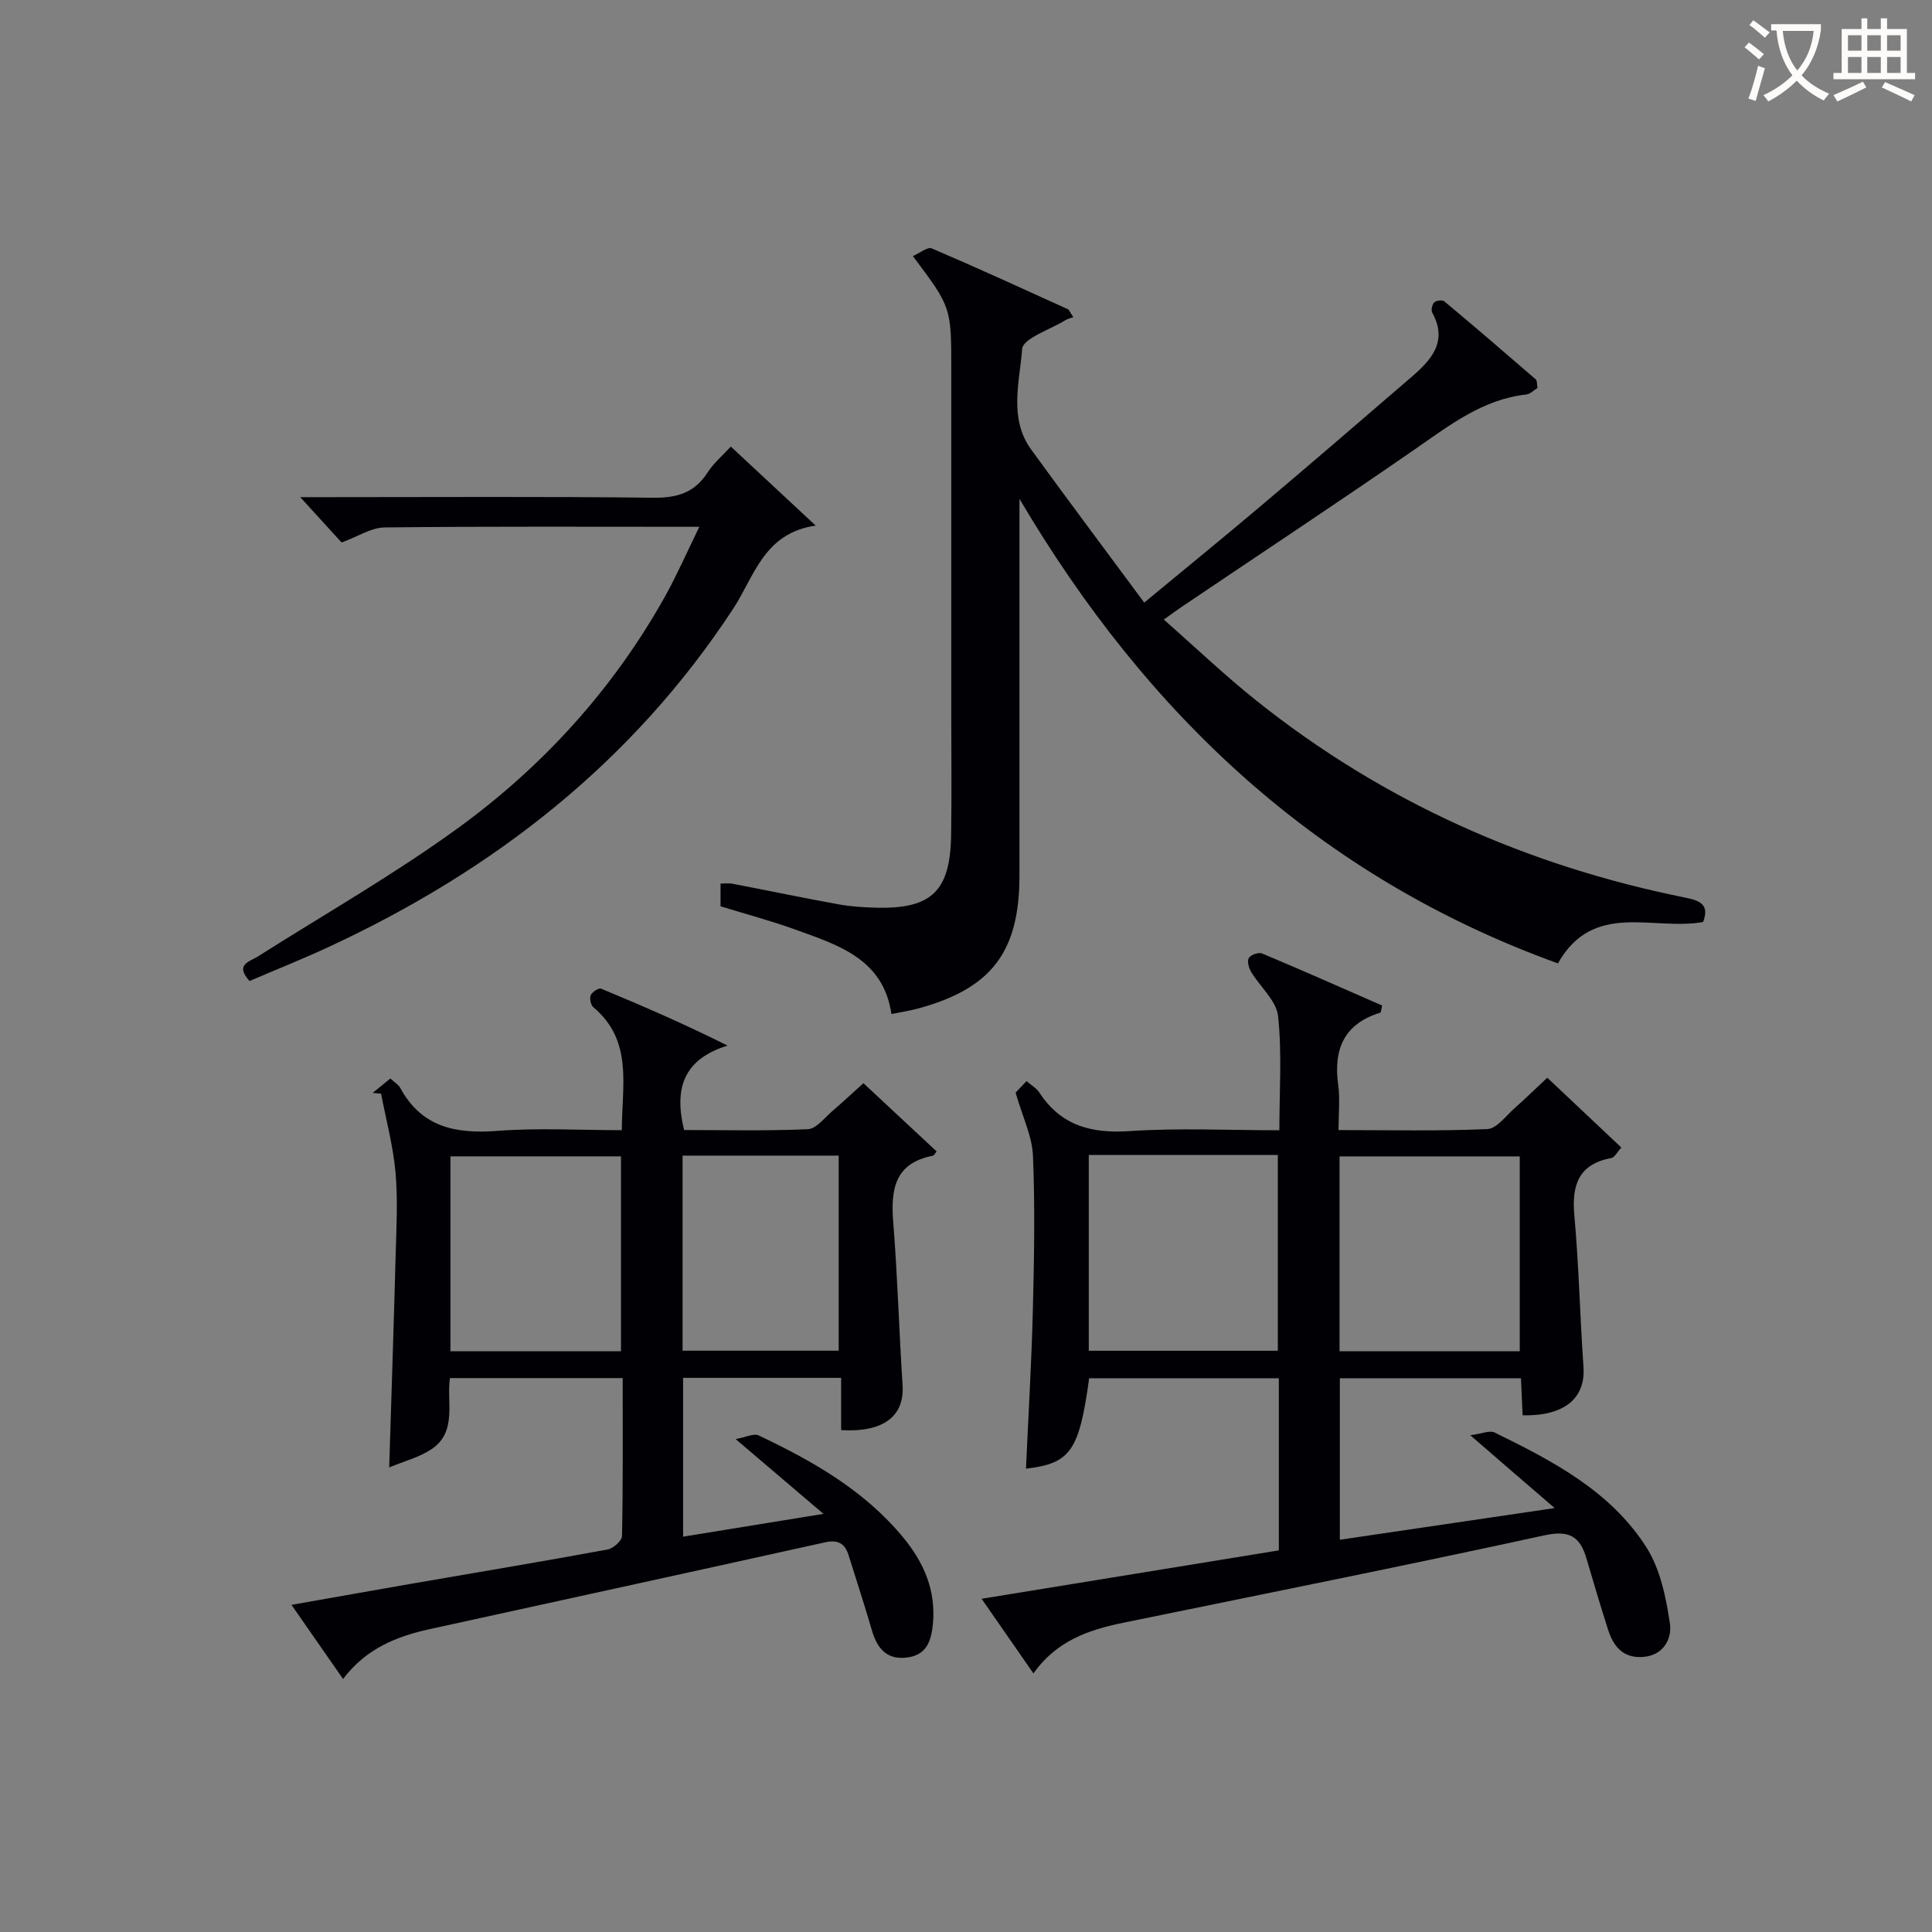 <svg enable-background="new 0 0 400 400" viewBox="0 0 400 400" xmlns="http://www.w3.org/2000/svg"><rect x="0" y="0" width="400" height="400" fill="#808080" stroke="none"/><g fill="#010105"><path d="m211.07 103.28v77.95c0 15.87-5.77 23.44-21.05 27.59-1.58.43-3.21.67-5.46 1.12-1.67-11.45-11.06-14.29-20-17.52-4.98-1.8-10.11-3.16-15.38-4.78 0-1.39 0-2.83 0-4.7.92 0 1.71-.12 2.44.02 7.33 1.41 14.64 2.94 21.99 4.27 2.6.47 5.28.64 7.94.7 11.34.26 15.19-3.46 15.37-15 .13-8.33.03-16.66.03-24.99 0-23.83 0-47.65 0-71.48 0-12.85 0-12.85-7.95-23.44 1.44-.62 3.04-1.96 3.92-1.59 9.46 4.04 18.81 8.34 28.18 12.59.25.11.36.52 1.12 1.65-.42.15-1.1.29-1.66.63-3.15 1.95-8.78 3.76-8.94 5.97-.52 6.86-2.8 14.37 1.88 20.81 7.61 10.48 15.38 20.84 23.4 31.68 8.69-7.19 16.53-13.57 24.25-20.1 10.42-8.81 20.78-17.71 31.11-26.63 4.08-3.52 7.56-7.32 4.27-13.31-.28-.51-.02-1.68.41-2.11.41-.4 1.68-.56 2.08-.23 6.37 5.32 12.67 10.73 18.95 16.17.29.25.2.93.36 1.77-.75.45-1.51 1.27-2.36 1.36-9.02 1.01-15.81 6.35-22.95 11.28-16.01 11.08-32.25 21.81-48.39 32.7-.95.64-1.87 1.33-3.68 2.61 6.58 5.79 12.65 11.59 19.2 16.81 26.21 20.92 56.01 34.17 88.81 40.77 3.19.64 4.97 1.54 3.65 5.04-10.32 1.88-22.71-4.46-30.06 8.57-49.48-17.89-85.07-51.41-111.48-96.18z"/><path d="m304.41 297.15c2.4-.31 4.01-1.06 5.02-.57 12.01 5.88 24.01 12.12 31.43 23.76 2.88 4.52 4.08 10.39 4.88 15.82.45 3.06-1.28 6.62-5.66 6.9-4.1.26-6.05-2.24-7.15-5.66-1.57-4.89-3.02-9.81-4.47-14.74-1.33-4.49-3.48-5.92-8.68-4.79-29.04 6.33-58.19 12.15-87.3 18.12-7.12 1.46-13.77 3.75-18.52 10.47-3.66-5.27-6.93-9.98-10.73-15.45 21.02-3.42 41.23-6.71 61.54-10.02 0-12.07 0-23.69 0-35.64-13.21 0-26.25 0-39.27 0-2.07 15.08-3.86 17.64-13.08 18.72.49-10.93 1.14-21.83 1.42-32.74.27-10.66.46-21.34.03-31.98-.17-4.11-2.17-8.14-3.6-13.13.11-.11 1.08-1.14 2.26-2.39 1 .87 2.06 1.45 2.64 2.35 4.49 6.9 10.81 8.54 18.78 8 10.09-.68 20.26-.17 30.93-.17 0-8.13.56-15.96-.27-23.64-.35-3.21-3.73-6.06-5.59-9.17-.48-.81-.85-2.22-.46-2.87.4-.65 2.02-1.22 2.73-.93 8.36 3.51 16.66 7.19 24.88 10.79-.23.89-.24 1.42-.4 1.47-7.52 2.32-9.73 7.58-8.71 14.96.4 2.9.07 5.91.07 9.35 10.6 0 20.73.24 30.82-.21 1.95-.09 3.85-2.76 5.67-4.36 2.12-1.86 4.14-3.85 6.73-6.27 4.88 4.6 10 9.42 15.34 14.46-.96 1.05-1.41 2.03-2.03 2.15-6.81 1.27-8.28 5.55-7.71 11.9.95 10.42 1.16 20.9 1.89 31.34.46 6.5-3.9 10.22-12.6 10.05-.11-2.42-.22-4.88-.34-7.68-12.45 0-24.83 0-37.5 0v33.44c14.39-2.12 28.58-4.21 44.48-6.56-5.98-5.13-11.05-9.52-17.47-15.08zm-78.99-58.02v40.53h39.14c0-13.7 0-27.05 0-40.53-13.16 0-25.94 0-39.14 0zm89.23 40.64c0-13.78 0-27.13 0-40.35-12.7 0-25.05 0-37.31 0v40.35z"/><path d="m71.03 347.62c-3.57-5.13-6.85-9.85-10.68-15.35 8.69-1.53 16.72-2.97 24.75-4.36 13.57-2.35 27.15-4.61 40.69-7.1 1.17-.22 2.97-1.8 2.99-2.78.22-10.79.14-21.59.14-32.71-11.95 0-23.53 0-35.76 0-.76 4.89 1.6 11.19-3.91 14.78-2.51 1.64-5.57 2.42-8.67 3.72.47-15.36.96-29.76 1.34-44.17.15-5.66.47-11.36-.04-16.98-.49-5.45-1.95-10.82-2.98-16.23-.58-.06-1.16-.11-1.74-.17 1.18-.96 2.37-1.93 3.66-2.98.91.85 1.7 1.29 2.06 1.97 4.45 8.2 11.59 9.53 20.18 8.87 8.4-.64 16.89-.14 25.68-.14.02-9.29 2.37-18.51-5.88-25.44-.55-.46-.83-1.84-.55-2.51.28-.66 1.66-1.55 2.14-1.35 8.65 3.59 17.24 7.32 26.18 11.79-9.17 2.84-11.09 8.9-9 17.48 8.43 0 17.04.21 25.63-.17 1.72-.08 3.41-2.32 5-3.69 2.62-2.26 5.16-4.63 6.5-5.84 5.26 4.9 10.17 9.48 15.15 14.12-.19.22-.46.84-.82.91-7.83 1.54-8.69 6.92-8.16 13.67.9 11.26 1.21 22.56 1.94 33.83.41 6.38-3.91 9.82-12.72 9.3 0-3.49 0-7.03 0-10.82-11.18 0-21.77 0-32.72 0v32.88c9.26-1.5 18.35-2.98 29.06-4.72-6.27-5.34-11.7-9.96-18.18-15.48 2.04-.36 3.74-1.25 4.79-.75 11.18 5.3 21.87 11.38 29.91 21.13 4.26 5.16 6.8 10.98 6.14 17.87-.32 3.32-1.17 6.32-5.08 6.93-4.28.67-6.41-1.65-7.53-5.51-1.52-5.24-3.22-10.42-4.85-15.63-.77-2.47-2.23-3.26-4.9-2.66-27.21 6.03-54.44 11.96-81.67 17.93-6.9 1.5-13.3 4-18.09 10.36zm57.54-67.85c0-13.79 0-27.14 0-40.36-12.05 0-23.74 0-35.31 0v40.36zm12.75-.12h32.32c0-13.71 0-27.06 0-40.39-10.94 0-21.5 0-32.32 0z"/><path d="m144.79 109.07c-22.56 0-43.87-.11-65.17.13-2.74.03-5.47 1.86-8.89 3.12-2.12-2.32-4.87-5.34-8.57-9.39h6.14c22.31 0 44.63-.15 66.94.12 4.95.06 8.59-1.03 11.3-5.28 1.21-1.9 3.04-3.42 4.77-5.31 5.76 5.36 11.21 10.43 17.57 16.36-10.75 1.54-12.7 10.52-17.07 17.19-20.87 31.86-49.63 54.22-83.83 70.08-5.39 2.5-10.92 4.7-16.32 7.02-3.11-3.44 0-3.98 1.79-5.12 13.74-8.72 27.93-16.81 41.09-26.34 17.81-12.89 32.47-29 43.25-48.35 2.39-4.31 4.37-8.85 7-14.23z"/></g><path d="m362.1 8.8c1.1.8 2.1 1.6 3.1 2.4l-1 1.1c-1.3-1.1-2.3-2-3-2.5zm1.9 4.8c.5.2.9.4 1.4.5-.6 2.3-1.3 4.5-1.9 6.8l-1.5-.5c.8-2.1 1.4-4.3 2-6.8zm-1-9.4c1.3.9 2.4 1.8 3.4 2.5l-1 1.1c-1.4-1.2-2.4-2.1-3.2-2.6zm3.7 2.2v-1.4h10.3v1.2c-.5 3.6-1.8 6.8-4 9.4 1.5 1.6 3.4 2.8 5.7 3.8-.3.4-.7.8-1.1 1.4-2.3-1.1-4.1-2.5-5.6-4.1-1.6 1.6-3.6 3.1-5.9 4.3-.3-.5-.7-.9-1-1.3 2.4-1.1 4.4-2.5 6-4.1-1.9-2.5-3-5.6-3.3-9.3h-1.1zm8.8 0h-6.4c.3 3.3 1.3 6 3 8.2 2-2.3 3.1-5.1 3.4-8.2z" fill="#fcfbfa"/><path d="m385.3 3.8h1.3v2.2h2.8v-2.2h1.3v2.2h4.1v9.1h1.7v1.3h-16.9v-1.3h1.7v-9.1h4.1v-2.2zm.4 13.1.7 1.2c-1.8.9-3.8 1.9-6 2.9-.2-.4-.5-.8-.8-1.3 2.3-1 4.3-1.9 6.1-2.8zm-3.1-6.4h2.8v-3.2h-2.8zm0 4.6h2.8v-3.3h-2.8zm4-4.6h2.8v-3.2h-2.8zm0 4.6h2.8v-3.3h-2.8zm3.7 1.9c2.1.9 4.1 1.8 6.1 2.7l-.7 1.3c-2.2-1.1-4.2-2-6.1-2.9zm3.2-9.7h-2.8v3.2h2.8zm-2.8 7.8h2.8v-3.3h-2.8z" fill="#fcfbfa"/></svg>

